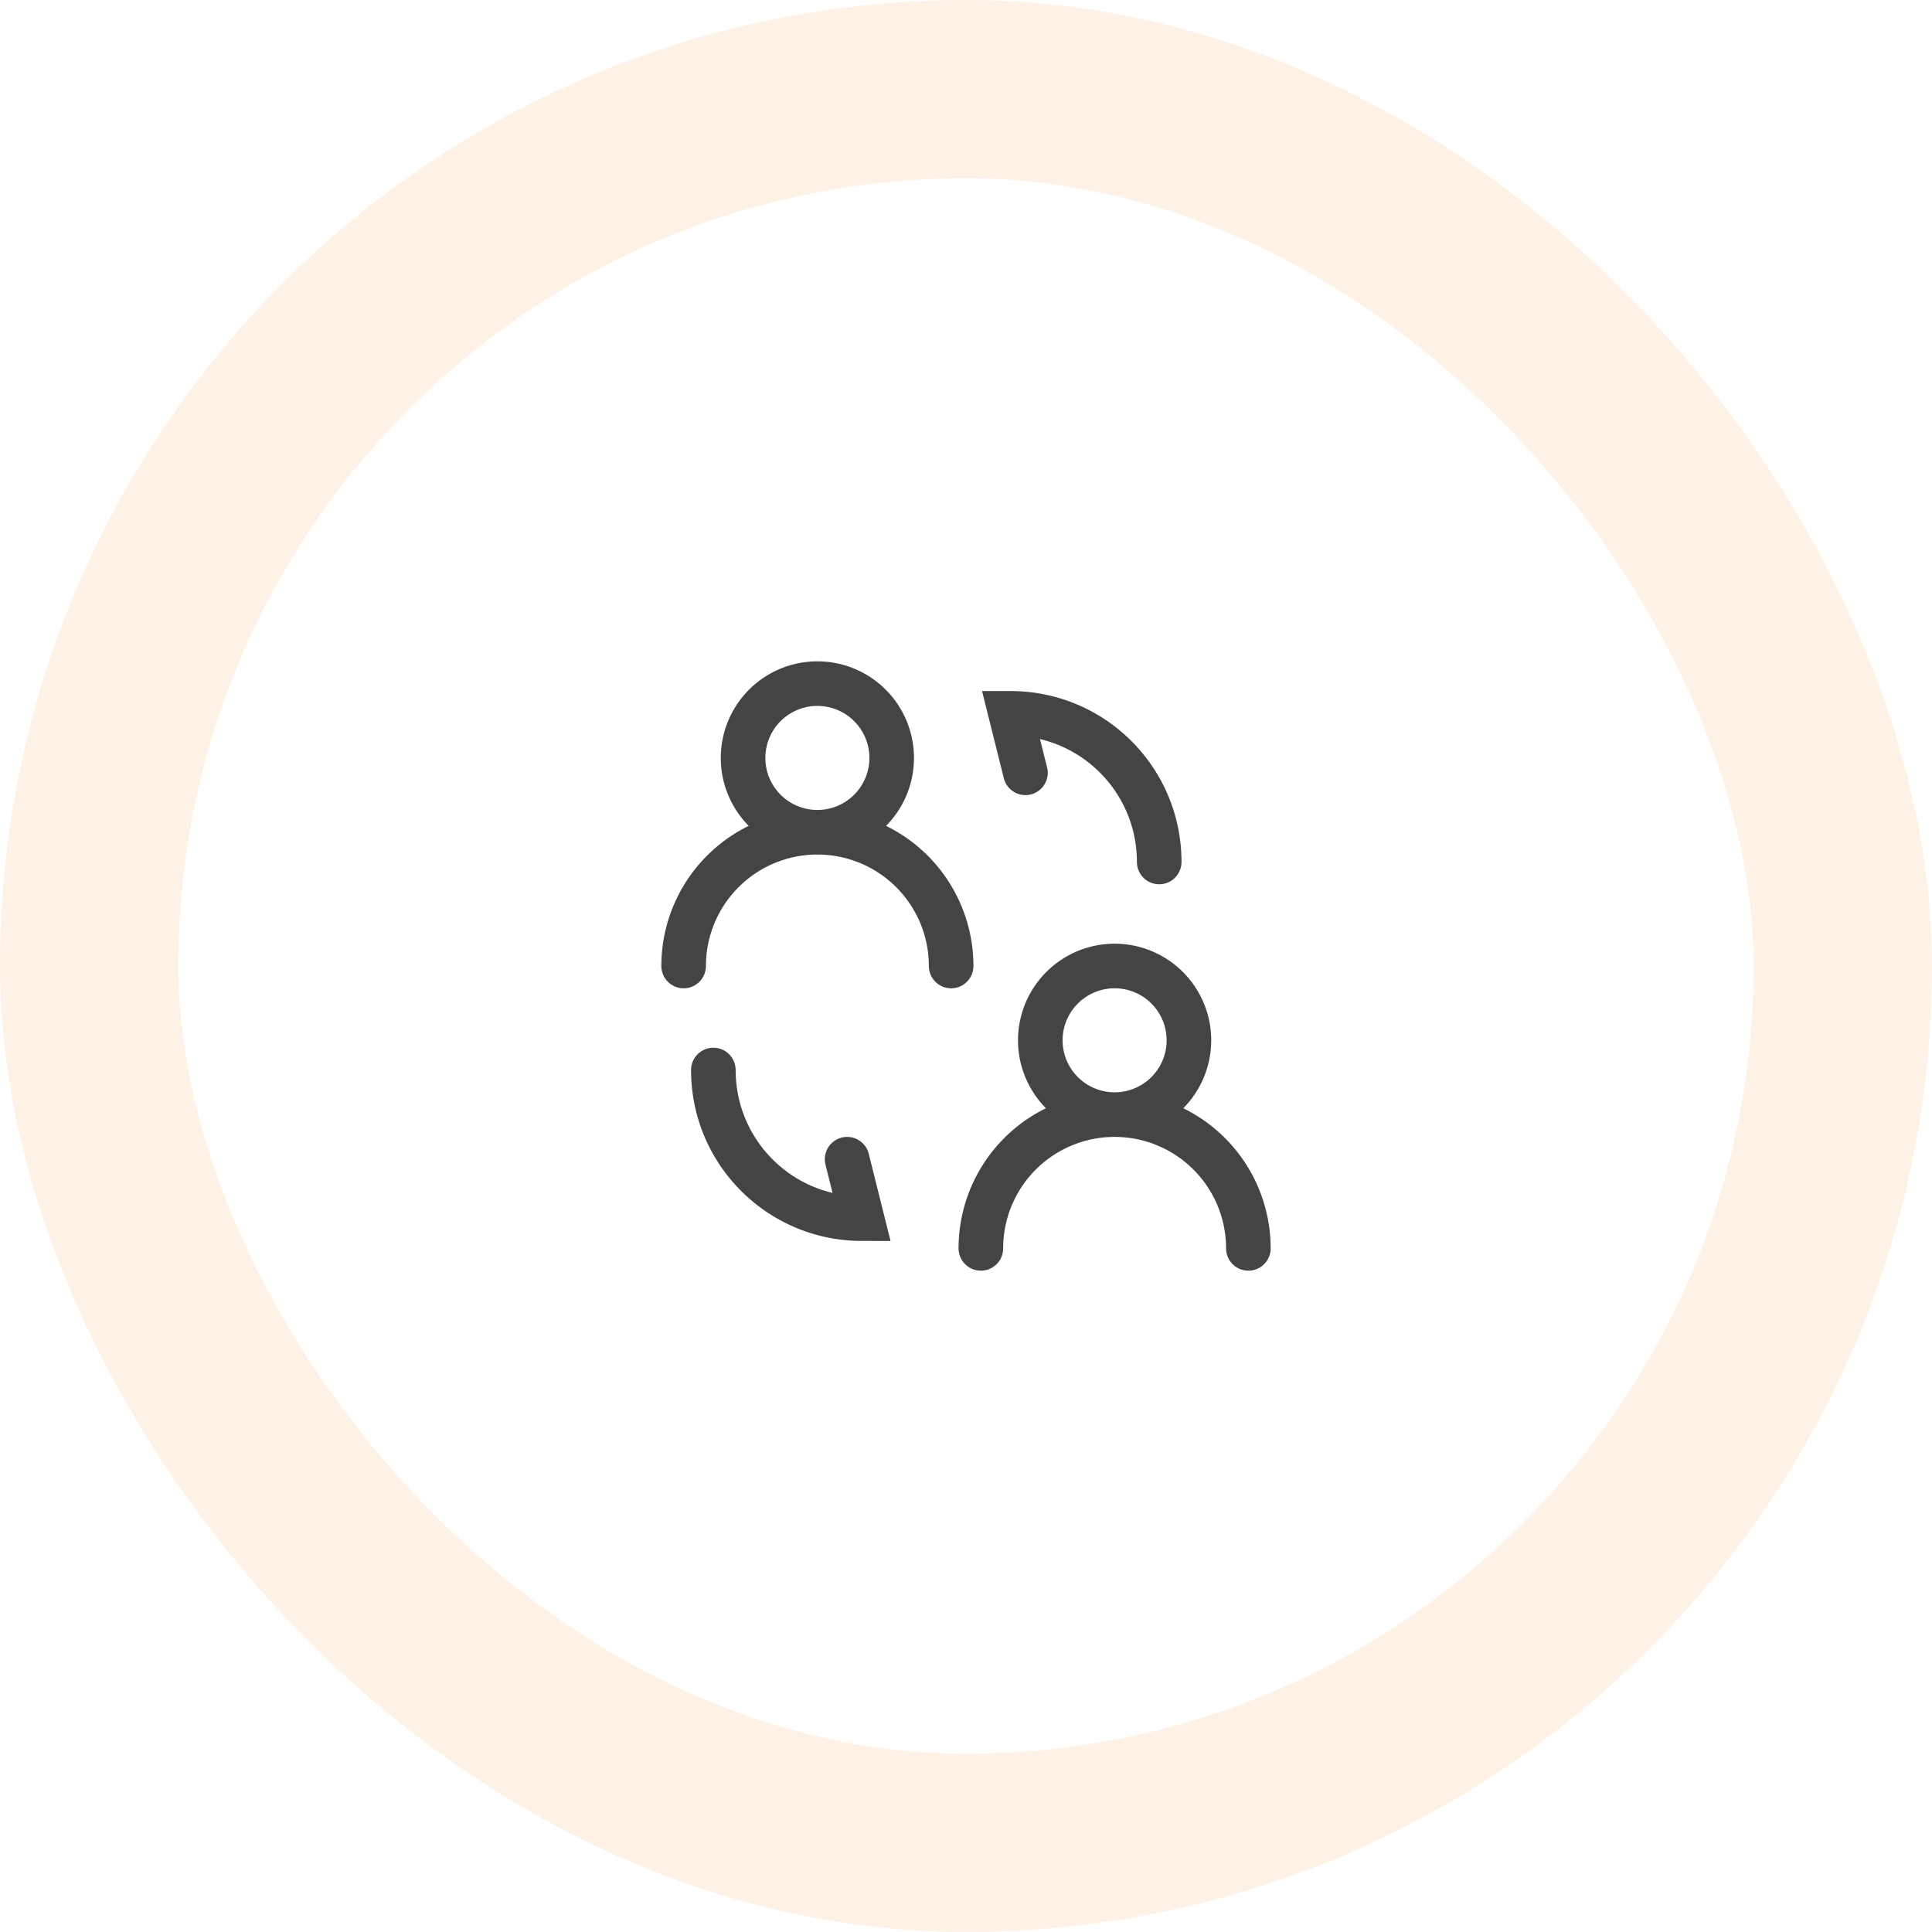 <svg xmlns="http://www.w3.org/2000/svg" width="65" height="65" fill="none" viewBox="0 0 65 65"><rect width="59" height="59" x="3" y="3" stroke="#FCD4AC" stroke-opacity=".3" stroke-width="6" rx="29.5"></rect><path stroke="#444446" stroke-linecap="round" stroke-width="1.5" d="M37.5 37.5a2.5 2.5 0 1 1 0-5 2.5 2.5 0 0 1 0 5Zm0 0A4.5 4.5 0 0 1 42 42m-4.5-4.5A4.5 4.5 0 0 0 33 42m-5.5-14a2.5 2.5 0 1 1 0-5 2.5 2.5 0 0 1 0 5Zm0 0a4.5 4.5 0 0 1 4.5 4.5M27.5 28a4.5 4.5 0 0 0-4.5 4.5m1 3.5c0 2.764 2.236 5 5 5l-.5-2M39 29c0-2.764-2.236-5-5-5l.5 2"></path></svg>